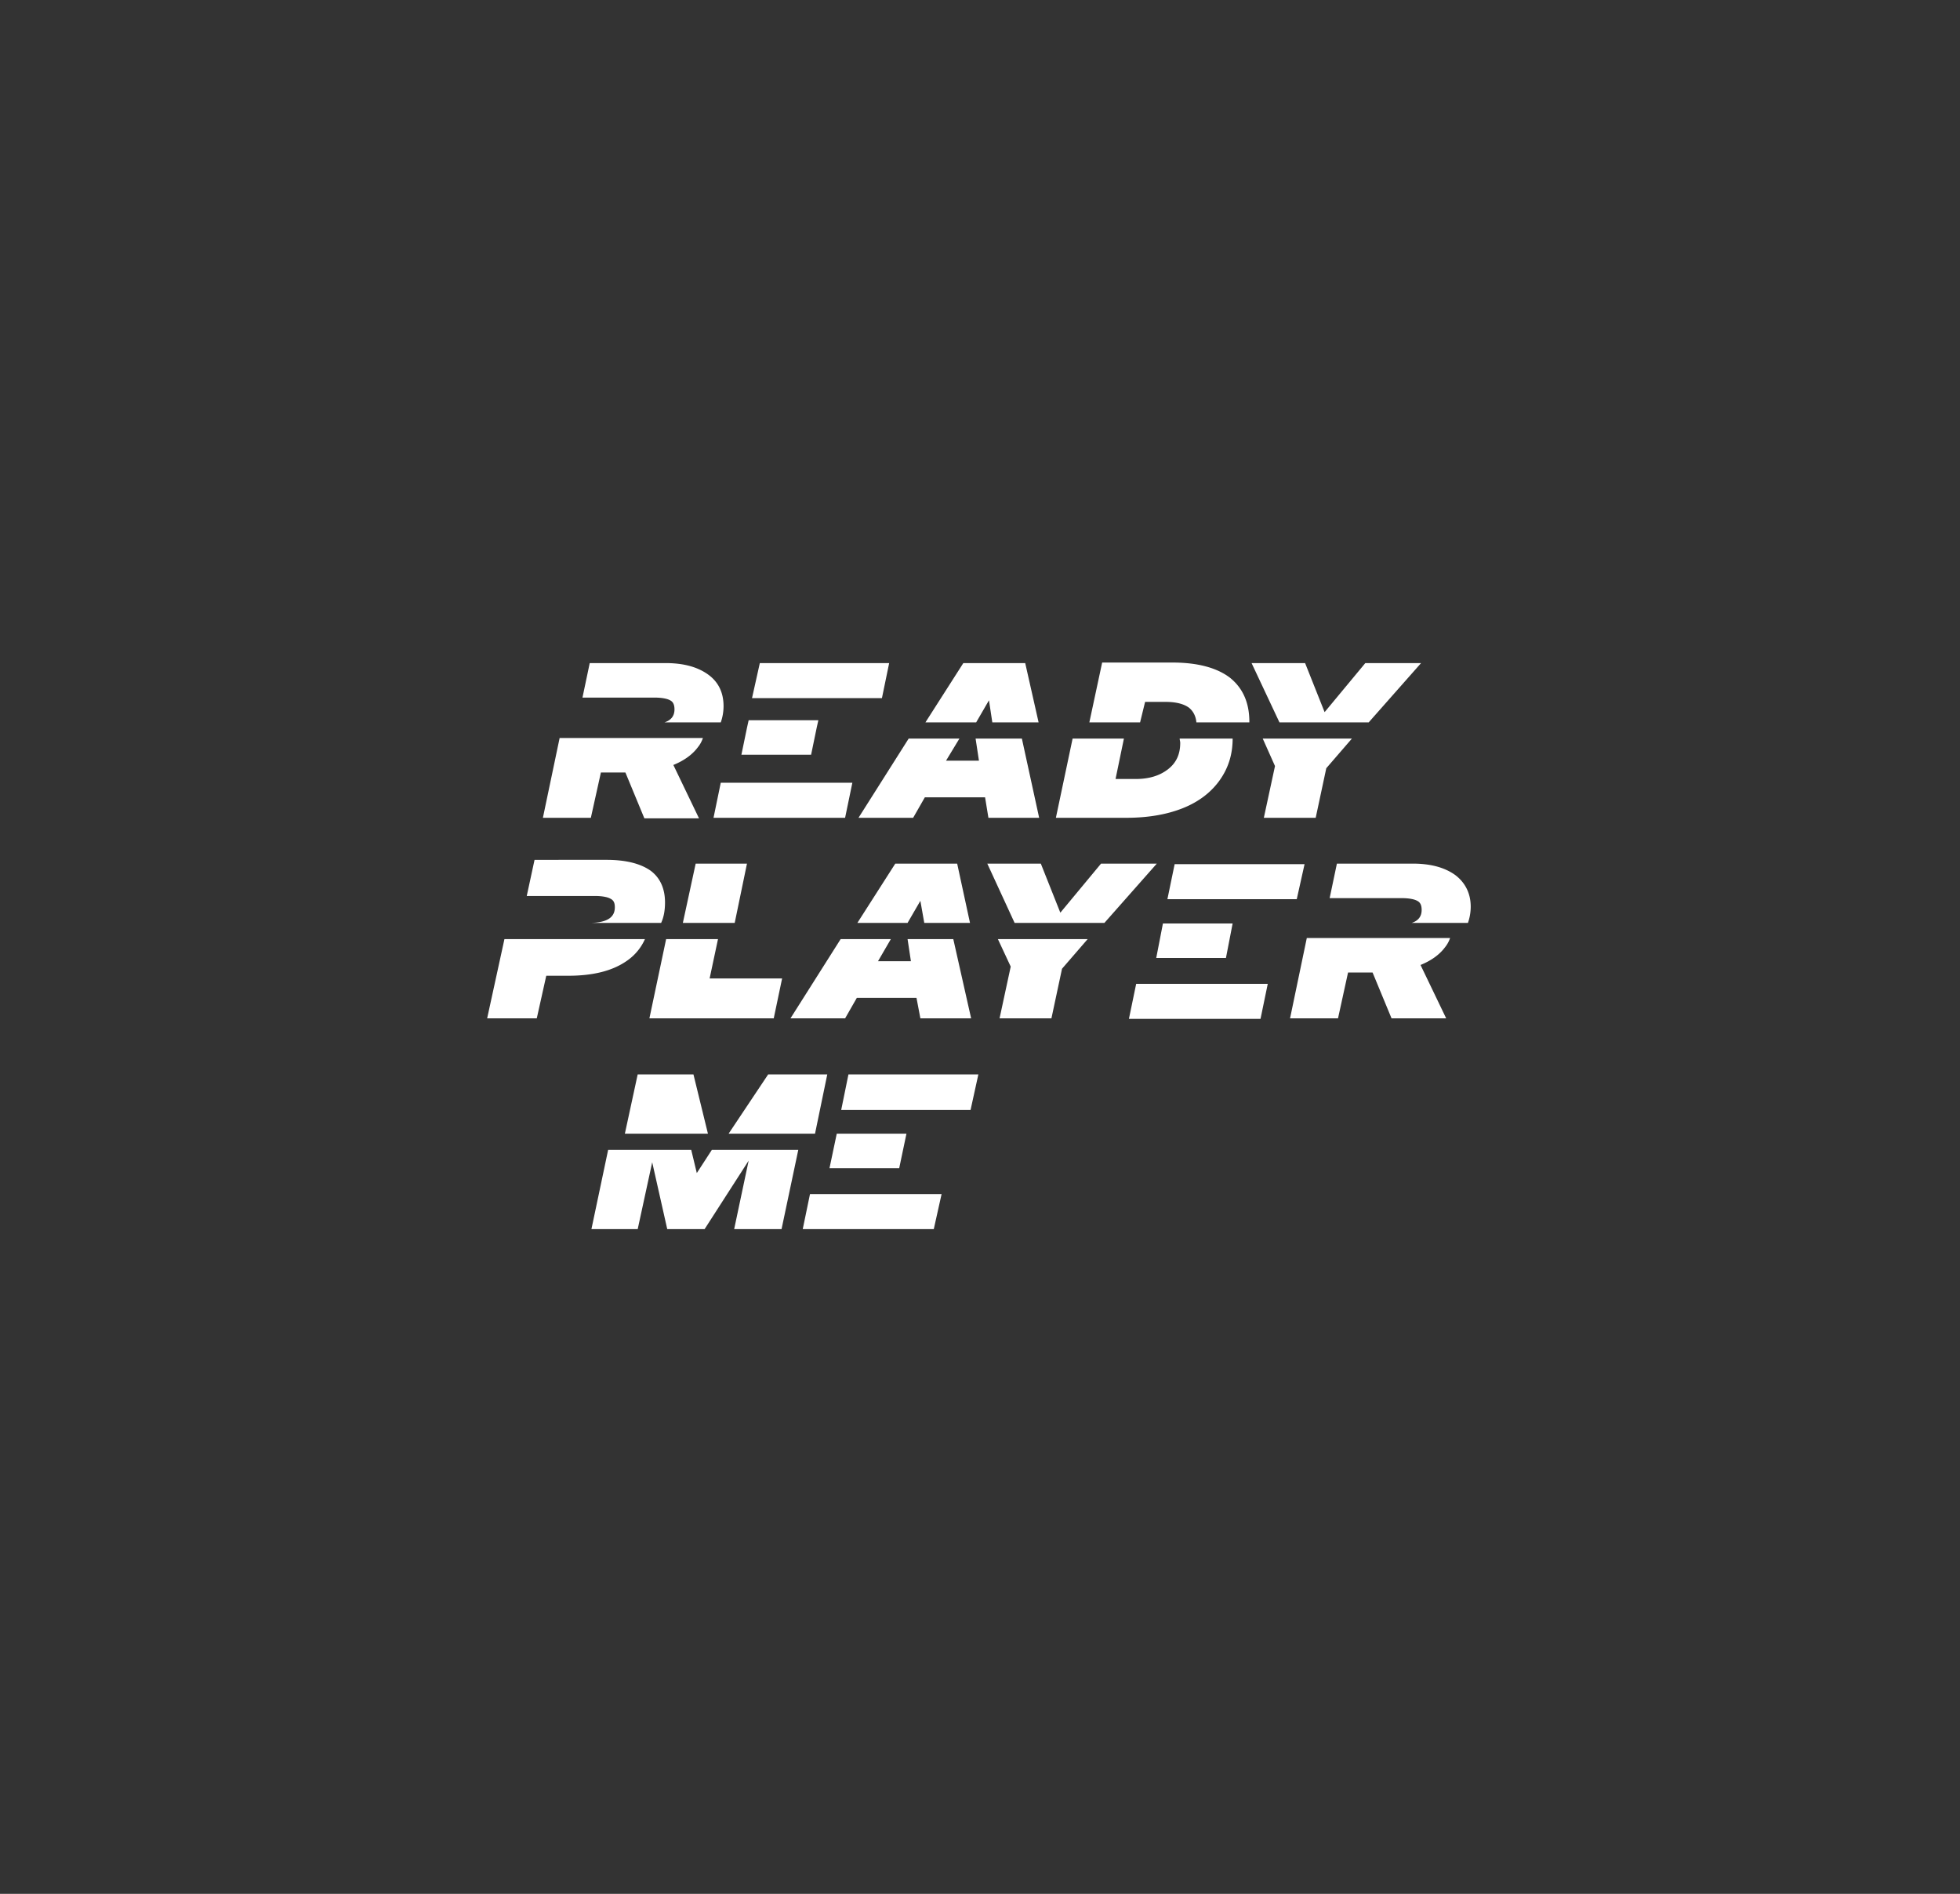 <svg width="297" height="287" viewBox="0 0 297 287" fill="none" xmlns="http://www.w3.org/2000/svg"><rect x="0" y="0" width="297" height="287" fill="#333333" stroke="none"/><path d="M149.86 106.122l.506 3.351h7.014l-2.029-8.987h-9.378l-5.744 8.987h7.688l1.943-3.351zm7.603 17.81l-2.618-12.009h-7.014l.508 3.349h-4.985l2.028-3.349h-7.689l-7.605 12.009h8.28l1.774-3.104h9.126l.507 3.104h7.688zm21.8-1.471c2.449-.979 4.309-2.45 5.576-4.248 1.268-1.798 1.943-3.838 1.943-6.29h-8.025c0 .245.083.409.083.654 0 1.715-.591 3.022-1.857 4.003-1.268.979-2.874 1.471-4.902 1.471h-3.042l1.268-6.128h-7.774l-2.534 12.009h10.646c3.295 0 6.168-.49 8.618-1.471zm-5.746-16.094h3.124c1.608 0 2.791.327 3.55.899.592.491 1.013 1.226 1.098 2.207h8.027v-.083c0-2.941-1.013-5.146-2.957-6.699-1.943-1.471-4.817-2.288-8.704-2.288H167.01l-1.941 9.07h7.689l.759-3.106zm27.459 10.048l3.883-4.492h-13.518l1.86 4.167-1.691 7.842h7.858l1.605-7.517h.003zm6.421-6.942l7.94-8.987h-8.45l-6.168 7.434-2.957-7.434h-8.11l4.225 8.987h13.52zm-111.612-3.759h3.38c1.098 0 1.942.163 2.366.408.506.245.674.736.674 1.388 0 .982-.506 1.636-1.521 1.963h8.535a7.497 7.497 0 00.422-2.452c0-2.043-.76-3.676-2.366-4.82-1.606-1.144-3.717-1.715-6.421-1.715H89.362l-1.1 5.228h7.522zm38.951-5.228h-19.599l-1.183 5.309h19.686l1.096-5.309zm-10.984 9.803l.253-1.143h-10.561l-.253 1.143-.845 4.084h10.561l.845-4.084zm5.406 8.333h-19.942l-1.096 5.31h19.938l1.1-5.31zm-10.644 29.655H107.53l1.268-5.963h-7.859l-2.534 12.009h18.841l1.268-6.046zm-15.041-8.415h7.857l1.859-8.986h-7.773l-1.943 8.986zm26.365 11.356h9.038l.591 3.105h7.689l-2.702-12.009h-6.929l.506 3.348h-4.984l1.944-3.348h-7.606l-7.603 12.009h8.28l1.776-3.105zm5.826-20.342l-5.746 8.986h7.605l1.942-3.349.592 3.349h6.929l-1.944-8.986h-9.378zm17.491 15.603l-1.689 7.844h7.859l1.604-7.517 3.887-4.492h-13.603l1.942 4.165zm13.688-15.603l-6.169 7.435-2.957-7.435h-8.11l4.14 8.986h13.603l7.941-8.986h-8.448zm-76.718 4.902c1.1 0 1.945.163 2.366.408.506.245.676.654.676 1.308 0 1.551-1.182 2.287-3.633 2.368h10.646c.423-.897.591-1.961.591-3.104 0-2.123-.76-3.759-2.196-4.82-1.52-1.062-3.718-1.634-6.675-1.634H81l-1.182 5.474h10.307zm7.604 6.536H76.437l-2.619 12.009h7.52l1.437-6.455h3.295c3.802 0 6.76-.735 8.955-2.288a7.82 7.82 0 002.704-3.266zm-6.676-25.245h3.717l2.872 6.945h8.28l-3.887-8.088c1.606-.654 2.874-1.553 3.719-2.697.338-.407.591-.897.759-1.388H84.8l-2.535 12.091h7.267l1.521-6.863zm106.628 13.89h-19.686l-1.097 5.307h19.6l1.183-5.307zm-22.475 14.214h10.563l1.013-5.229h-10.561l-1.015 5.229zm-4.14 9.23h19.941l1.098-5.309h-19.939l-1.1 5.309zm49.428-21.811c-1.607-1.144-3.717-1.716-6.421-1.716h-11.492l-1.098 5.229h10.899c1.099 0 1.944.163 2.365.408.509.245.677.736.677 1.388 0 .981-.507 1.635-1.521 1.961h8.533c.277-.789.42-1.617.423-2.45 0-2.043-.844-3.676-2.365-4.82zm-1.522 10.947a4.48 4.48 0 00.76-1.388h-21.713l-2.536 12.17h7.268l1.519-6.943h3.718l2.873 6.945h8.28l-3.887-8.089c1.606-.654 2.874-1.551 3.718-2.695zm-91.505 24.671h19.602l1.183-5.392h-19.686l-1.099 5.392zm9.888 3.595h-10.561l-1.1 5.228h10.563l1.098-5.228zm-15.714 14.46h19.856l1.183-5.31h-19.941l-1.098 5.31zm-26.954-14.46h12.588l-2.196-8.987h-8.45l-1.942 8.987zm30.671-8.987h-8.955l-5.999 8.987h13.097l1.857-8.987zm-19.77 14.951l-.845-3.514h-12.59l-2.532 12.01h7.012l2.197-10.131 2.279 10.131h5.661l6.674-10.376-2.195 10.376h7.18l2.536-12.01h-13.097l-2.28 3.514z" fill="#fff"/></svg>